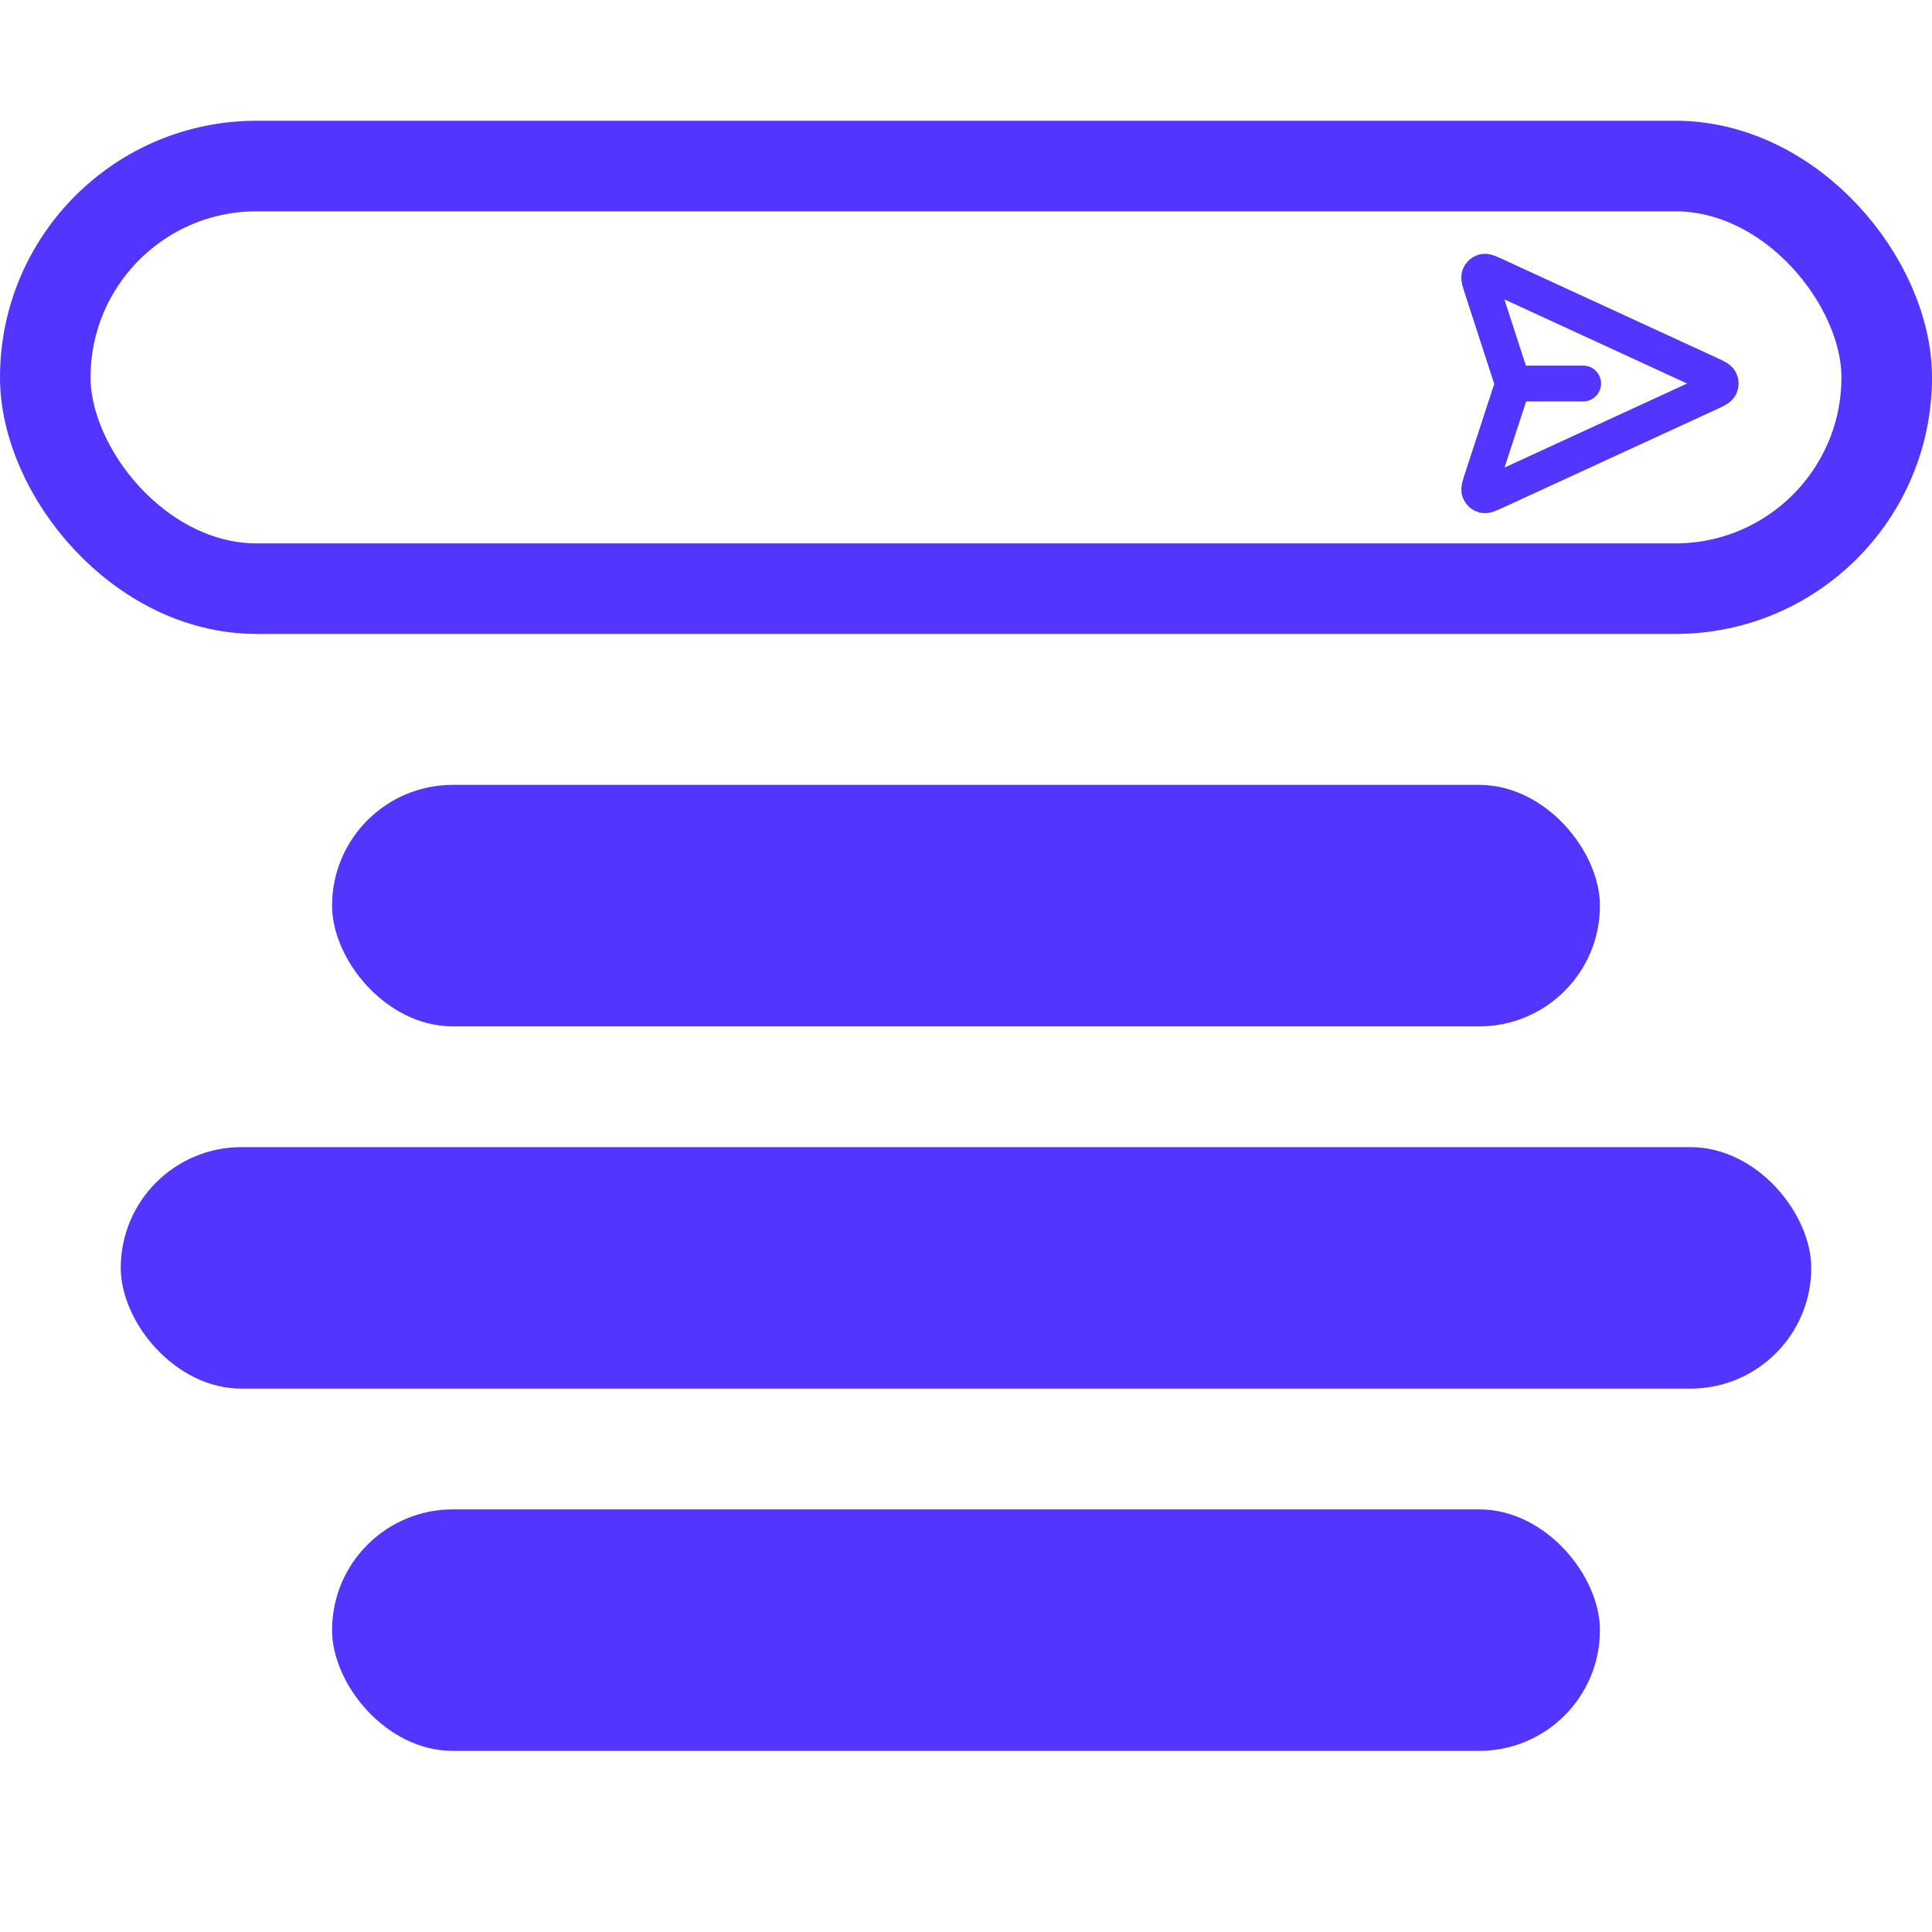 <svg width="64" height="64" viewBox="0 0 64 64" fill="none" xmlns="http://www.w3.org/2000/svg">
<rect x="1.5" y="5.5" width="61" height="14" rx="7" stroke="#5235FF" stroke-width="3"/>
<path d="M52.445 12.704H50.121M50.085 12.83L49.099 15.845C49.021 16.082 48.983 16.2 49.01 16.273C49.035 16.337 49.086 16.385 49.15 16.403C49.224 16.424 49.335 16.372 49.558 16.27L56.619 13.02C56.836 12.919 56.944 12.869 56.978 12.8C57.007 12.739 57.007 12.669 56.978 12.608C56.944 12.539 56.836 12.489 56.619 12.389L49.556 9.137C49.334 9.035 49.223 8.984 49.149 9.005C49.085 9.023 49.033 9.071 49.009 9.134C48.981 9.207 49.02 9.325 49.096 9.561L50.086 12.611C50.099 12.652 50.105 12.672 50.108 12.693C50.11 12.711 50.11 12.73 50.108 12.748C50.105 12.769 50.099 12.79 50.085 12.83Z" stroke="#5235FF" stroke-width="1.185" stroke-linecap="round" stroke-linejoin="round"/>
<rect x="11" y="26" width="42" height="8" rx="4" fill="#5235FF"/>
<rect x="11" y="50" width="42" height="8" rx="4" fill="#5235FF"/>
<rect x="4" y="38" width="56" height="8" rx="4" fill="#5235FF"/>
</svg>
